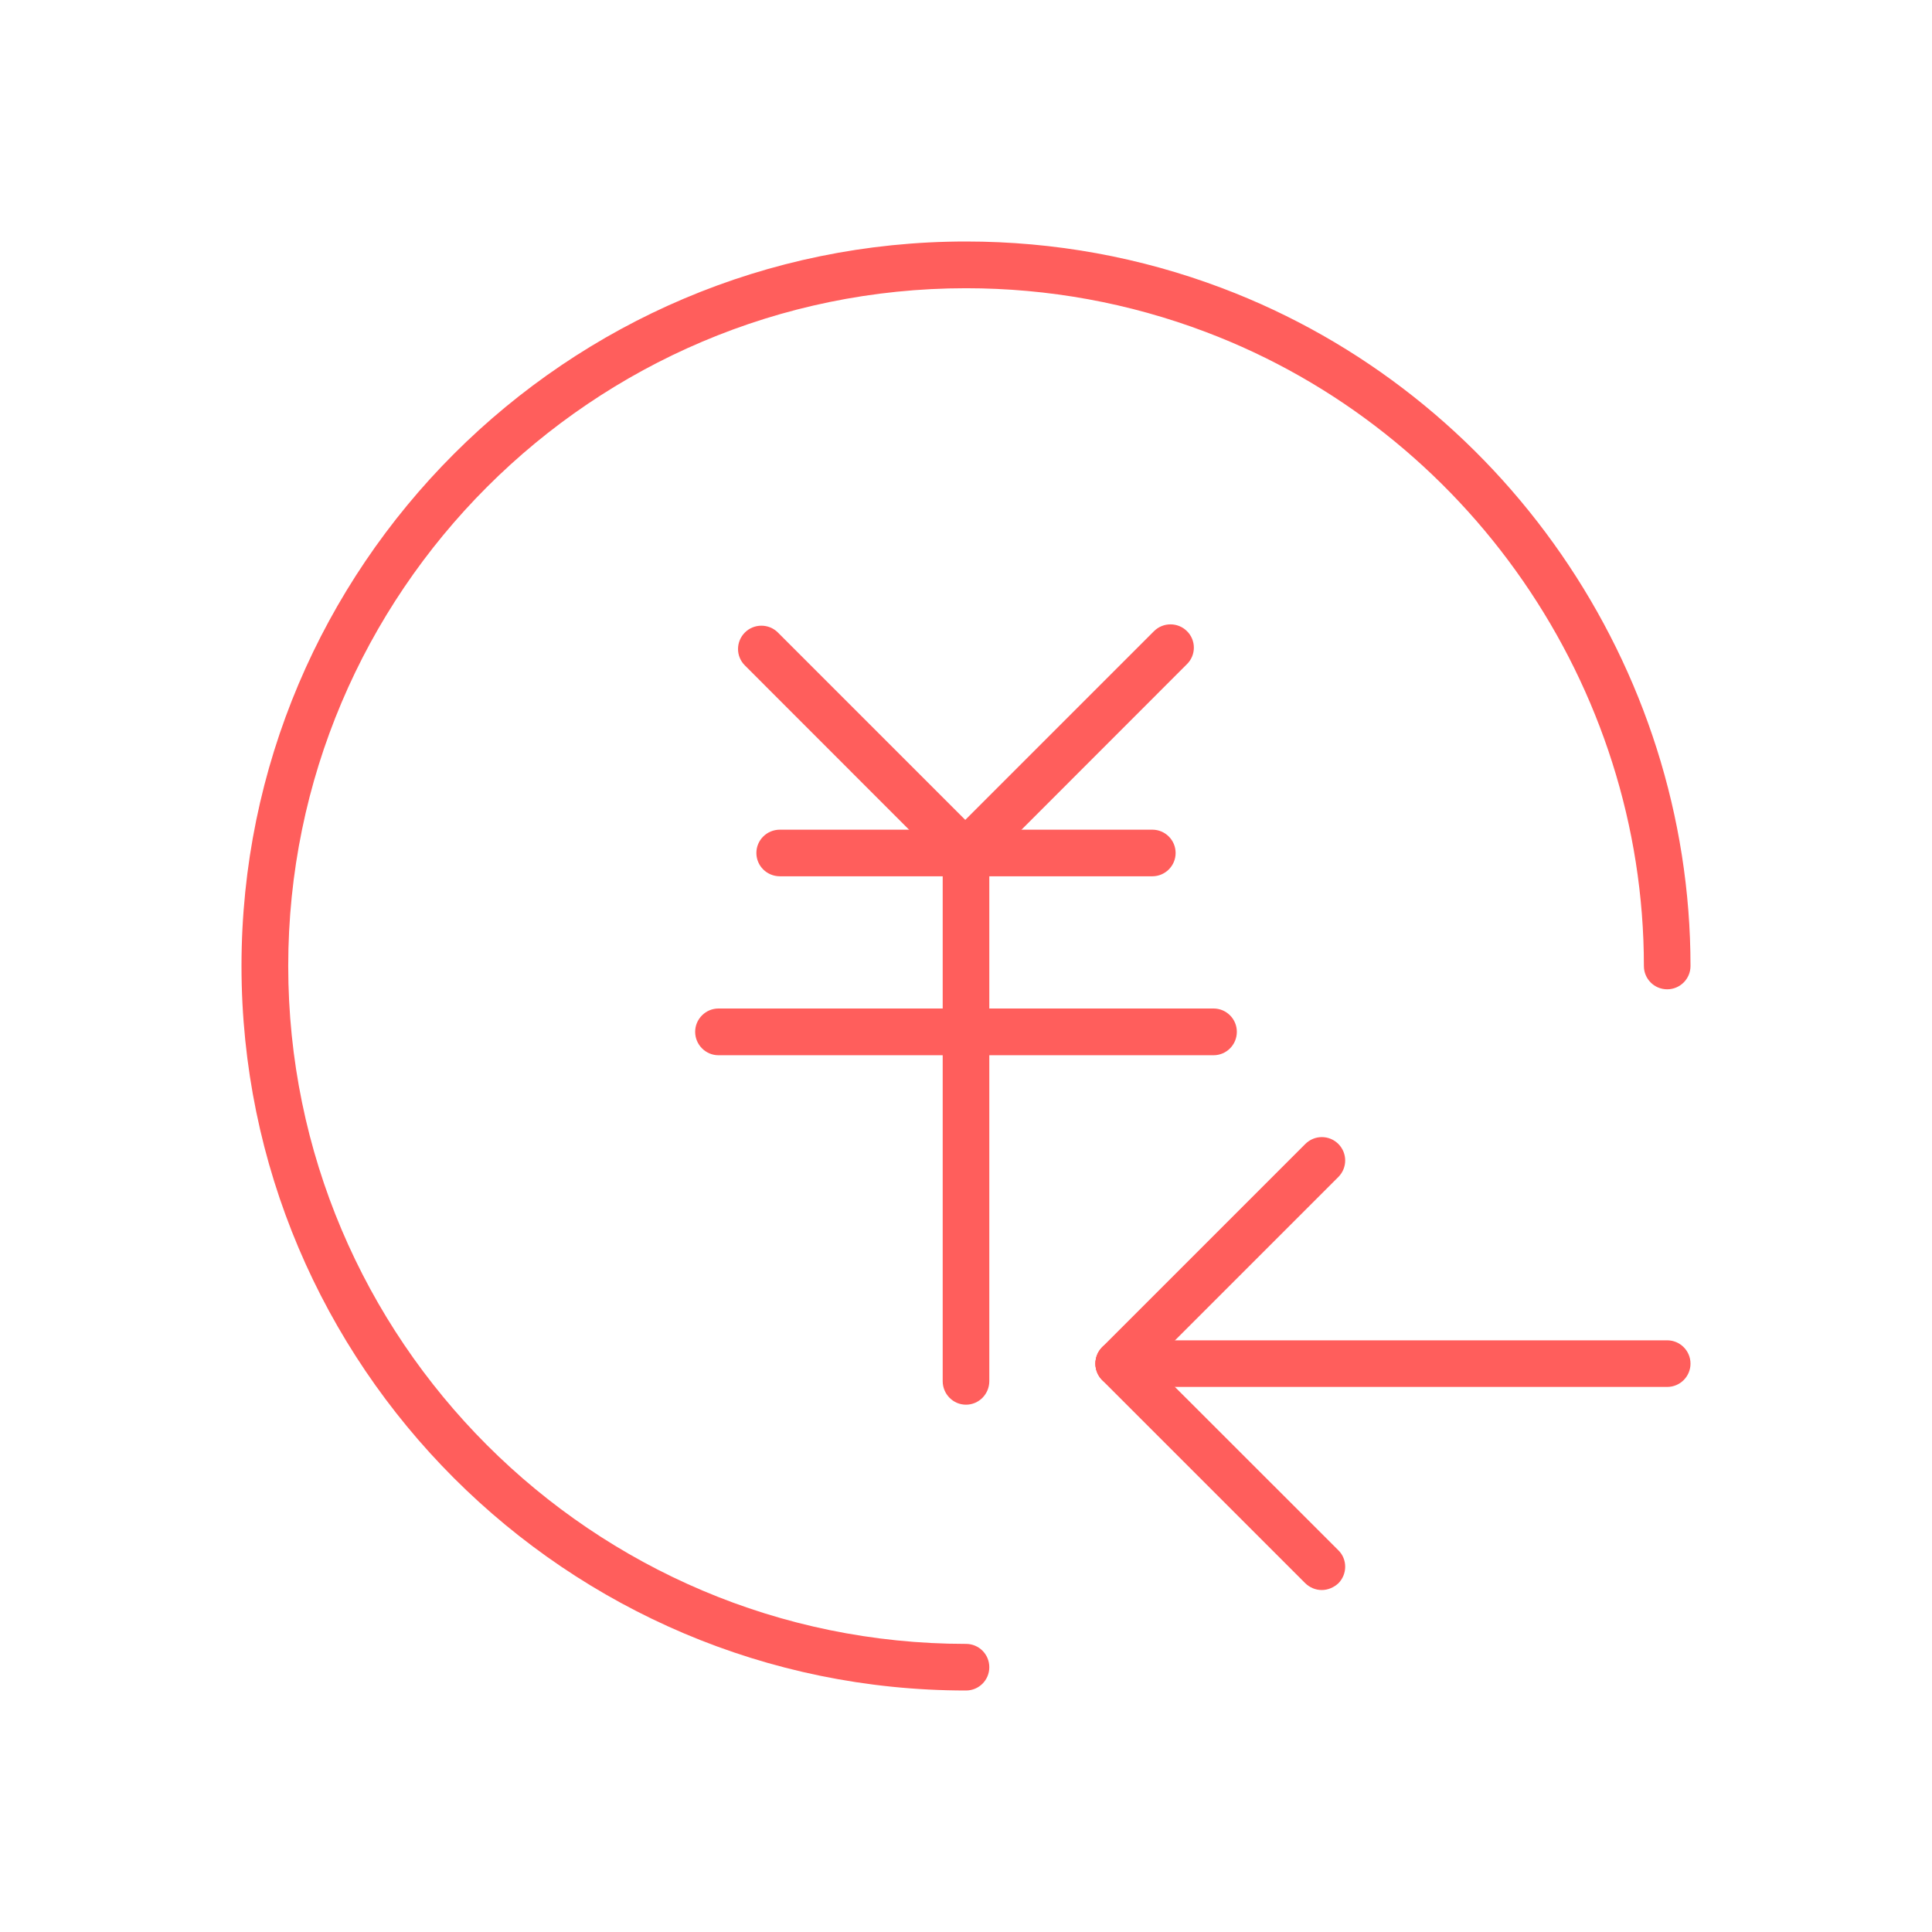 <?xml version="1.0" standalone="no"?><!DOCTYPE svg PUBLIC "-//W3C//DTD SVG 1.1//EN" "http://www.w3.org/Graphics/SVG/1.1/DTD/svg11.dtd"><svg t="1487657953985" class="icon" style="" viewBox="0 0 1024 1024" version="1.1" xmlns="http://www.w3.org/2000/svg" p-id="26283" xmlns:xlink="http://www.w3.org/1999/xlink" width="100" height="100"><defs><style type="text/css"></style></defs><path d="M610.752 464.448 413.376 464.448c-6.912 0-12.48-5.504-12.48-12.352s5.568-12.352 12.48-12.352l197.376 0c6.784 0 12.352 5.504 12.352 12.352S617.536 464.448 610.752 464.448z" p-id="26284" fill="#ff5e5c"></path><path d="M643.2 559.296l-262.4 0c-6.784 0-12.352-5.568-12.352-12.416 0-6.784 5.568-12.352 12.352-12.352l262.4 0c6.848 0 12.352 5.568 12.352 12.352C655.552 553.728 650.048 559.296 643.2 559.296z" p-id="26285" fill="#ff5e5c"></path><path d="M512 744.512c-6.848 0-12.352-5.632-12.352-12.48L499.648 452.096c0-6.848 5.504-12.352 12.352-12.352s12.352 5.504 12.352 12.352l0 279.936C524.352 738.88 518.848 744.512 512 744.512z" p-id="26286" fill="#ff5e5c"></path><path d="M511.68 464.448c-3.2 0-6.4-1.216-8.832-3.648L394.816 352.704c-4.864-4.8-4.864-12.608 0-17.472 4.8-4.8 12.672-4.8 17.472 0l108.096 108.096c4.8 4.864 4.8 12.672 0 17.472C518.016 463.296 514.816 464.448 511.68 464.448z" p-id="26287" fill="#ff5e5c"></path><path d="M511.68 464.448c-3.2 0-6.4-1.216-8.832-3.648-4.8-4.8-4.8-12.608 0-17.472l108.8-108.8c4.8-4.8 12.672-4.8 17.472 0 4.864 4.8 4.864 12.672 0 17.472l-108.736 108.8C518.016 463.296 514.816 464.448 511.68 464.448z" p-id="26288" fill="#ff5e5c"></path><path d="M883.648 735.104 592.96 735.104c-6.784 0-12.352-5.504-12.352-12.352S586.112 710.4 592.96 710.4l290.688 0c6.784 0 12.352 5.504 12.352 12.352S890.432 735.104 883.648 735.104z" p-id="26289" fill="#ff5e5c"></path><path d="M700.544 842.752c-3.2 0-6.336-1.28-8.768-3.648L584.192 731.52c-4.8-4.864-4.8-12.608 0-17.472 4.864-4.864 12.672-4.864 17.472 0l107.712 107.648c4.8 4.736 4.8 12.608 0 17.472C706.88 841.472 703.744 842.752 700.544 842.752z" p-id="26290" fill="#ff5e5c"></path><path d="M592.96 735.104c-3.136 0-6.336-1.28-8.768-3.648-4.8-4.864-4.8-12.608 0-17.472l107.648-107.648c4.864-4.864 12.672-4.864 17.536 0 4.8 4.864 4.8 12.608 0 17.472L601.664 731.52C599.296 733.888 596.096 735.104 592.96 735.104z" p-id="26291" fill="#ff5e5c"></path><path d="M512 896c-211.776 0-384-172.224-384-384 0-211.776 172.224-384 384-384 46.72 0 92.416 8.32 135.744 24.704C796.224 208.832 896 353.216 896 512c0 6.848-5.568 12.352-12.352 12.352-6.848 0-12.352-5.504-12.352-12.352 0-148.48-93.312-283.584-232.256-336.064C598.464 160.576 555.712 152.768 512 152.768 313.92 152.768 152.768 313.984 152.768 512c0 198.144 161.216 359.296 359.232 359.296 6.848 0 12.352 5.504 12.352 12.352S518.848 896 512 896z" p-id="26292" fill="#ff5e5c"></path></svg>